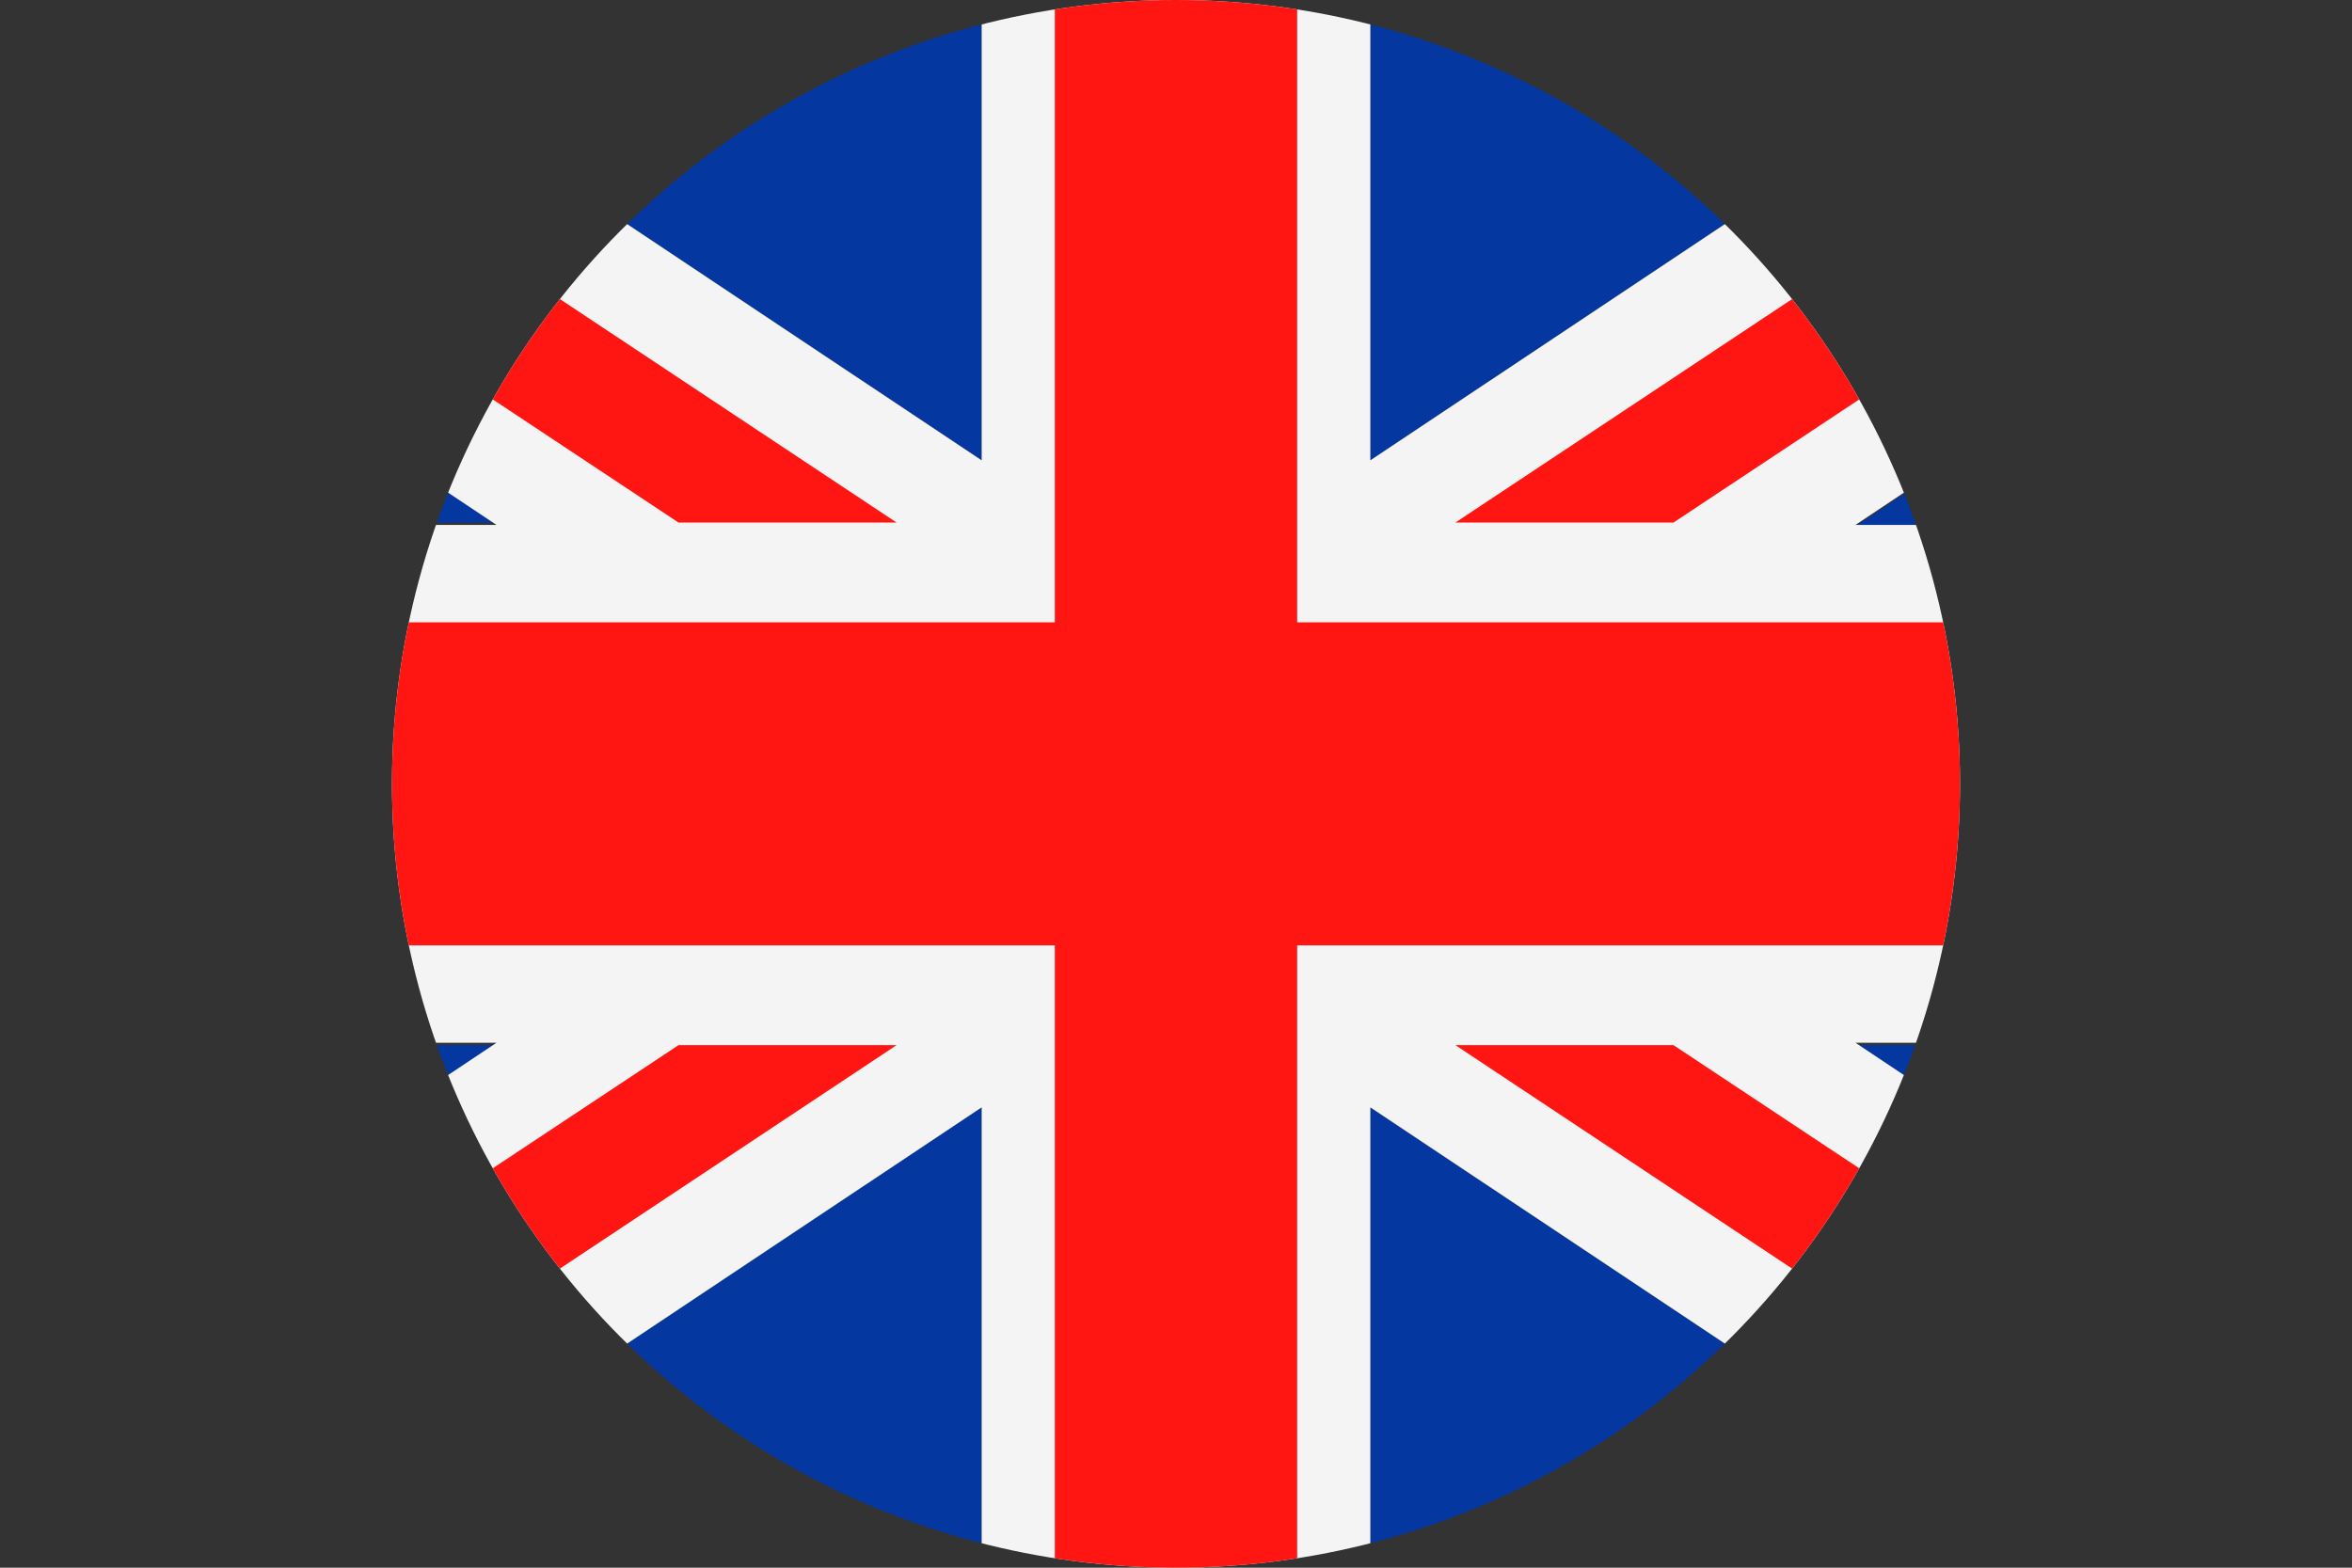 <svg viewBox="0 0 49.5 33" xmlns="http://www.w3.org/2000/svg" xmlns:xlink="http://www.w3.org/1999/xlink"><rect x="0" y="0" width="49.5" height="33" fill="#333333" stroke="none"/><clipPath id="a"><circle cx="24.75" cy="16.5" r="16.5"/></clipPath><g clip-path="url(#a)"><path d="m6.12 0h14.54v9.69zm22.72 0h14.54l-14.54 9.69zm20.66 4.08v7h-10.45zm0 17.92v7l-10.45-7zm-6.12 11h-14.54v-9.69zm-22.72 0h-14.54l14.54-9.69zm-20.66-4.08v-6.92h10.45zm0-17.92v-7l10.45 7z" fill="#0437a0" fill-rule="evenodd"/><path d="m49.5 28.92-10.45-6.97h10.45v-10.9h-10.45l10.45-6.97v-4.08h-6.12l-14.54 9.69v-9.69h-4.09-4.09v9.69l-14.54-9.69h-6.12v4.08l10.45 6.97h-10.45v10.9h10.45l-10.45 6.97v4.08h6.12l14.54-9.69v9.69h4.09 4.09v-9.69l14.54 9.69h6.12z" fill="#f4f4f4"/><path d="m27.3 0v13.1h22.2v6.8h-22.2v13.1h-5.1v-13.1h-22.2v-6.8h22.2v-13.1zm22.2 31.47-14.28-9.47h-4.59l16.57 11h2.3zm-14.28-20.47 14.28-9.47v-1.53h-2.3l-16.57 11zm-16.35 0-16.57-11h-2.3v1.53l14.28 9.47zm-4.59 11-14.28 9.47v1.53h2.3l16.57-11z" fill="#ff1612" fill-rule="evenodd"/></g></svg>